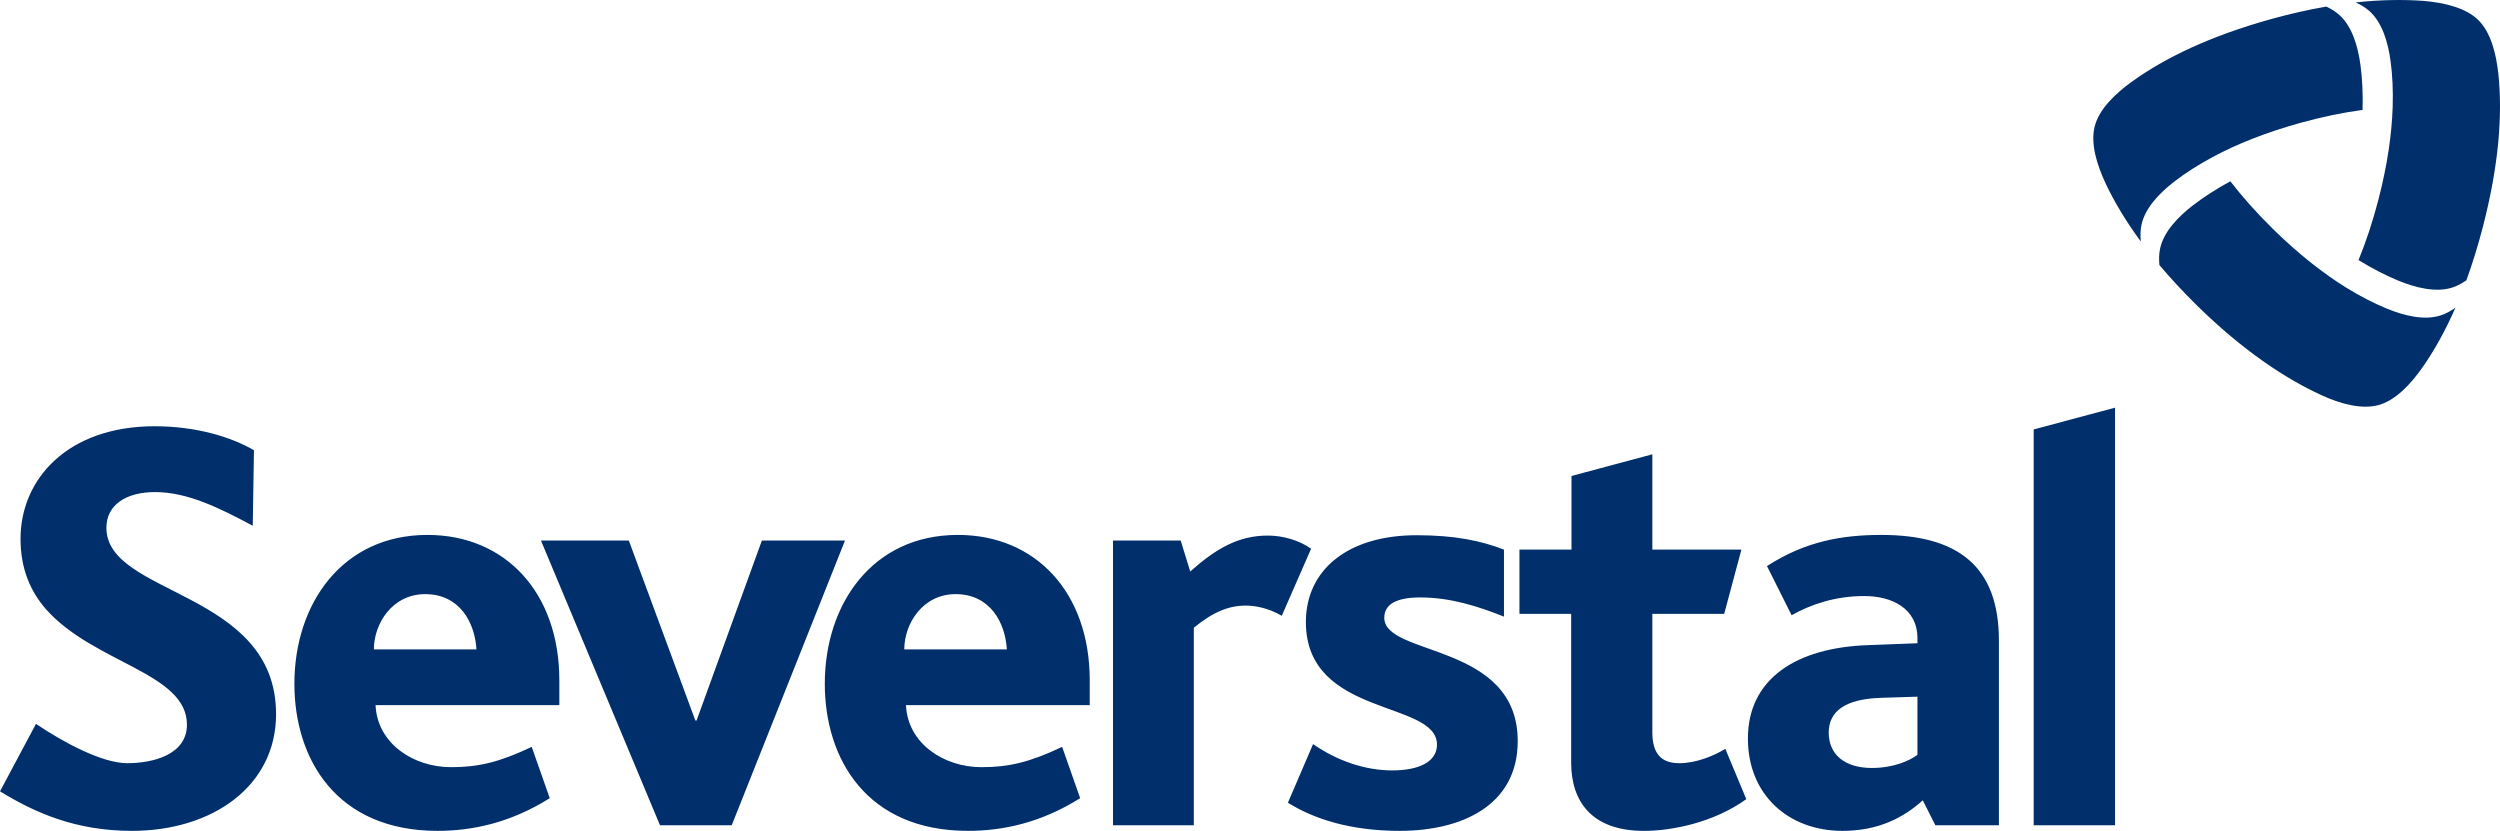 <?xml version="1.0" encoding="utf-8"?>
<!-- Generator: Adobe Illustrator 15.1.0, SVG Export Plug-In . SVG Version: 6.00 Build 0)  -->
<!DOCTYPE svg PUBLIC "-//W3C//DTD SVG 1.1//EN" "http://www.w3.org/Graphics/SVG/1.1/DTD/svg11.dtd">
<svg version="1.1" id="Layer_1" xmlns="http://www.w3.org/2000/svg" xmlns:xlink="http://www.w3.org/1999/xlink" x="0px" y="0px"
	 width="614.724px" height="204.304px" viewBox="0 0 614.724 204.304" enable-background="new 0 0 614.724 204.304"
	 xml:space="preserve">
<g>
	<path fill="#002F6C" d="M315.173,151.412c-3.534-2.061-6.906-2.505-8.826-2.505c-4.118,0-7.942,1.47-12.801,5.447v48.565h-19.875
		V132.92h16.653l2.336,7.599c6.34-5.588,11.767-8.828,19.129-8.828c3.384,0,7.514,1.03,10.592,3.24L315.173,151.412z
		 M520.066,202.919V100.238l-20.007,5.362v97.319H520.066z M424.239,184.133c-2.649,1.631-7.066,3.531-11.325,3.531
		c-4.568,0-6.622-2.504-6.622-7.638v-29.088h17.669l4.232-15.799h-21.901v-23.427l-19.877,5.326v18.101h-12.799v15.799h12.714
		v36.584c0,9.42,4.946,16.781,17.903,16.781c6.904,0,17.221-2.064,25.163-7.801L424.239,184.133z M344.21,204.301
		c-11.922,0-20.898-2.8-27.527-6.917l6.189-14.421c5.883,4.112,12.812,6.474,19.429,6.474c6.767,0,11.036-2.205,11.036-6.329
		c0-11.036-32.235-6.616-32.235-30.165c0-12.805,10.301-21.338,27.22-21.338c9.285,0,15.757,1.325,21.488,3.534v16.48
		c-6.322-2.511-13.089-4.714-20.591-4.714c-5.744,0-8.839,1.612-8.839,5.003c0,9.562,32.813,6.032,32.813,30.32
		C373.193,198.268,359.069,204.301,344.21,204.301 M32.43,204.301c-14.001,0-23.998-4.563-32.43-9.723l8.848-16.589
		c6.709,4.541,16.244,9.671,22.43,9.671c6.372,0,14.687-2.088,14.687-9.475c0-12.801-22.967-15.092-34.742-28.476
		c-3.665-4.269-6.175-9.717-6.175-17.226c0-14.709,11.625-27.672,32.963-27.672c10.306,0,18.831,2.656,24.435,5.896l-0.295,18.573
		c-8.242-4.413-16.071-8.283-24.024-8.283c-7.21,0-11.965,3.204-11.965,8.792c0,16.779,41.722,15.344,41.722,45.815
		C67.884,193.265,52.283,204.301,32.43,204.301 M462.631,131.534c-9.433,0-18.564,1.461-28.147,7.659l6.053,12.082
		c4.703-2.655,10.757-4.715,17.829-4.715c6.922,0,13.115,3.068,13.115,10.418v1.19l-12.099,0.462
		c-17.667,0.593-29.591,8.253-29.591,22.975c0,13.864,10.001,22.697,23.262,22.697c8.997,0,15.173-3.384,19.736-7.513l3.097,6.131
		h15.624v-45.463C491.51,139.046,481.199,131.534,462.631,131.534 M471.481,185.592c-1.913,1.467-5.906,3.243-11.203,3.243
		c-6.785,0-10.614-3.396-10.614-8.687c0-5.302,4.129-8.252,12.674-8.551l9.144-0.293V185.592z M137.536,167.298
		c0-21.626-13.305-35.767-32.438-35.767c-20.927,0-32.71,16.91-32.71,36.596c0,18.434,10.261,36.173,35.209,36.173
		c8.455,0,17.875-1.935,27.582-8.038l-4.434-12.612c-7.902,3.746-13.029,4.992-19.821,4.992c-9.289,0-18.162-5.82-18.579-15.252
		h45.191V167.298z M91.933,159.678c0-6.38,4.574-13.588,12.612-13.588c8.461,0,12.2,6.926,12.612,13.588H91.933z M267.957,167.298
		c0-21.626-13.307-35.767-32.433-35.767c-20.932,0-32.715,16.91-32.715,36.596c0,18.434,10.259,36.173,35.208,36.173
		c8.455,0,17.881-1.935,27.582-8.038l-4.433-12.612c-7.897,3.746-13.03,4.992-19.821,4.992c-9.284,0-18.157-5.82-18.574-15.252
		h45.186V167.298z M222.353,159.678c0-6.38,4.581-13.588,12.612-13.588c8.461,0,12.201,6.926,12.612,13.588H222.353z
		 M187.337,132.918l-16.064,44.262h-0.289l-16.362-44.262h-21.603l29.268,70h17.638l27.848-70H187.337z"/>
	<path fill="#002F6C" d="M614.293,35.015c-0.589,6.186-1.787,13.074-3.764,20.705h0.005c-1.229,4.722-2.574,9.057-4.017,13.029
		c-0.021,0.06-0.044,0.119-0.064,0.178c-1.141,0.793-2.311,1.413-3.505,1.788c-3.95,1.248-8.816,0.098-13.195-1.697
		c-3.117-1.289-6.387-2.955-9.816-5.068c0.01-0.025,0.021-0.049,0.03-0.074c1.793-4.375,3.44-9.283,4.869-14.806
		c2.22-8.568,3.283-16.121,3.498-22.749c0.135-4.097-0.057-7.845-0.509-11.254c-0.622-4.686-2.058-9.461-5.12-12.273
		c-0.971-0.869-2.146-1.603-3.469-2.201c6.249-0.678,11.804-0.734,16.704-0.373c5.151,0.44,10.391,1.705,13.446,4.708
		c3.063,3.003,4.413,8.23,4.95,13.356C614.841,23.183,614.879,28.737,614.293,35.015 M586.871,75.872
		c-3.181-1.31-6.527-3.014-10.025-5.182c-5.622-3.5-11.639-8.197-17.962-14.395v-0.011c-4.065-3.996-7.49-7.865-10.386-11.603
		c-0.027-0.033-0.052-0.066-0.077-0.099c-3.501,1.893-6.545,3.87-9.193,5.901c-3.746,2.89-7.177,6.525-8.068,10.567
		c-0.284,1.277-0.325,2.666-0.188,4.119c0.012,0.013,0.021,0.026,0.032,0.038c2.718,3.223,5.793,6.545,9.268,9.965
		c5.655,5.544,11.063,10.014,16.16,13.604c5.131,3.624,9.95,6.357,14.41,8.399c4.689,2.168,9.915,3.557,14.046,2.417
		c4.131-1.151,7.854-5.07,10.81-9.303c2.819-4.031,5.549-8.874,8.075-14.643c-1.198,0.858-2.436,1.535-3.707,1.93
		C596.109,78.83,591.25,77.679,586.871,75.872 M534.655,44.633c2.725-2.088,5.865-4.121,9.493-6.062
		c5.842-3.127,12.939-5.983,21.482-8.355c5.481-1.517,10.543-2.544,15.22-3.178c0.028-0.004,0.056-0.007,0.082-0.011
		c0.117-4.02-0.073-7.68-0.514-11.018c-0.633-4.686-2.069-9.471-5.126-12.264c-0.916-0.84-2.03-1.539-3.277-2.127
		c-0.068,0.013-0.137,0.024-0.206,0.036c-4.155,0.725-8.571,1.713-13.281,3.014c-7.576,2.1-14.138,4.506-19.793,7.09
		c-5.686,2.608-10.453,5.396-14.432,8.253c-4.237,3.037-8.147,6.853-9.232,11.041c-1.074,4.189,0.491,9.416,2.712,14.123
		c2.091,4.426,4.916,9.18,8.623,14.214c-0.147-1.479-0.108-2.891,0.181-4.189C527.479,51.159,530.91,47.524,534.655,44.633"/>
</g>
</svg>
